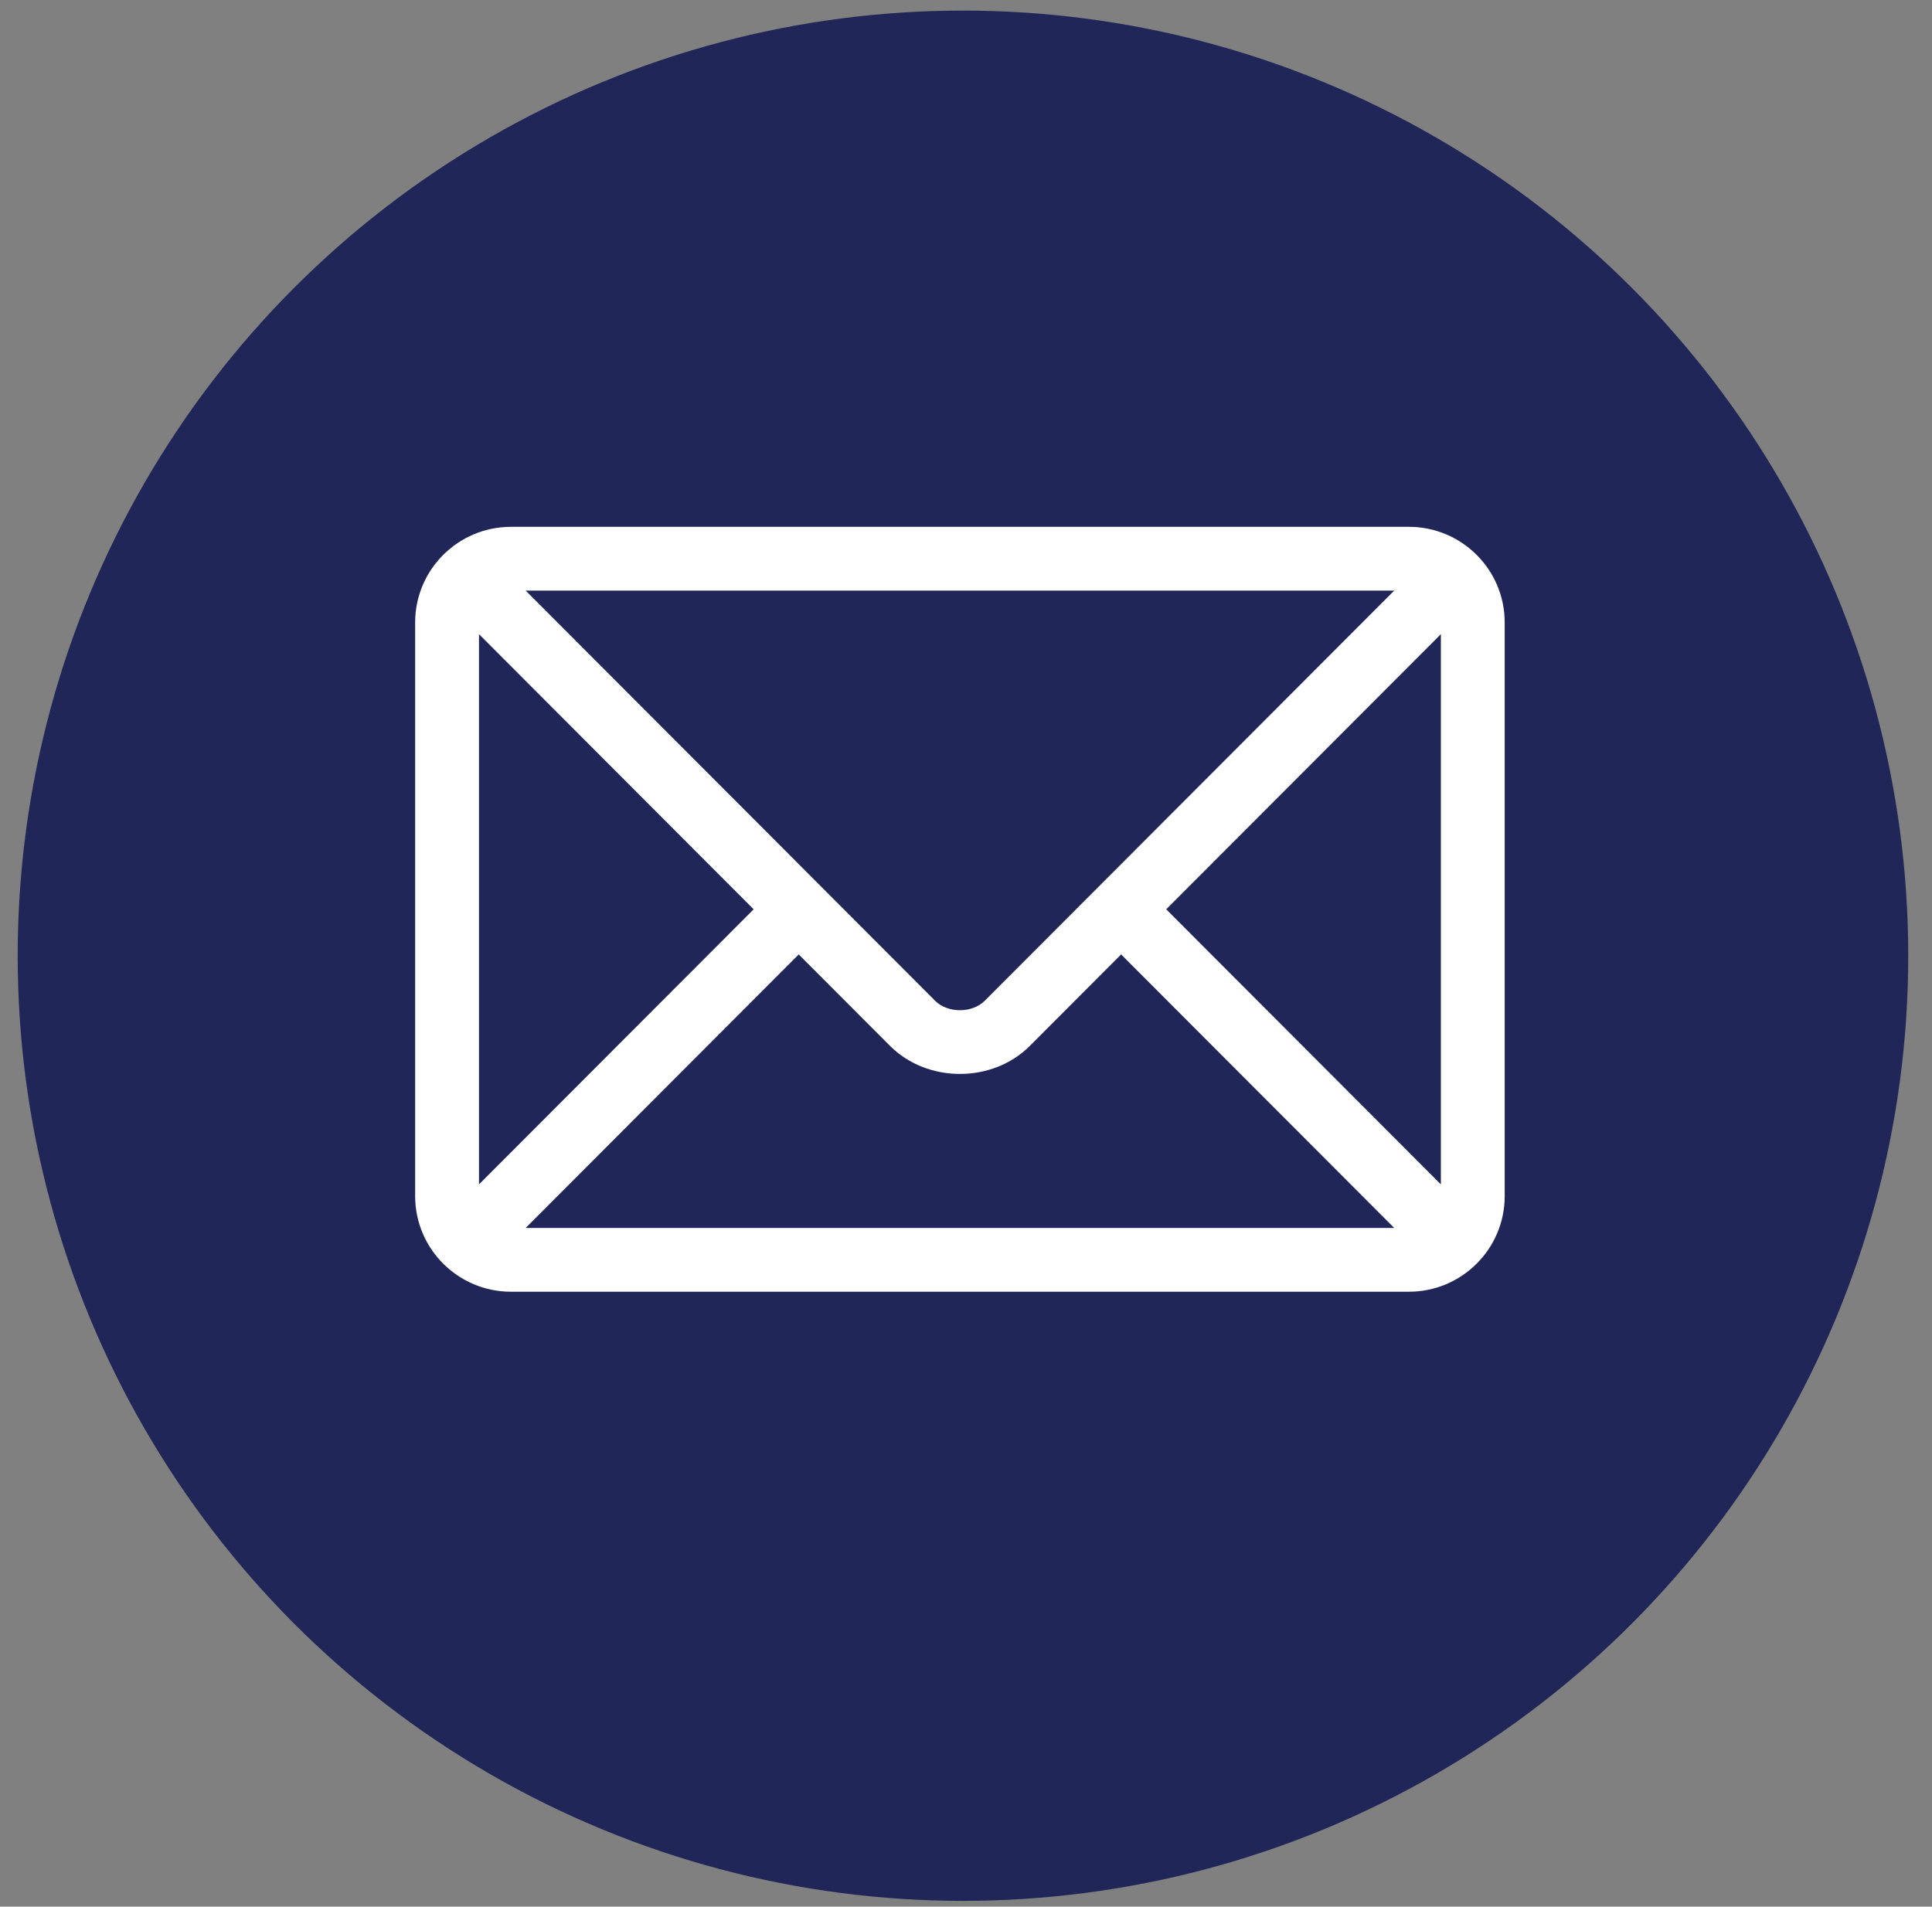 <svg width="77" height="76" viewBox="0 0 77 76" fill="none" xmlns="http://www.w3.org/2000/svg">
<rect x="0" y="0" width="77" height="76" fill="#808080" stroke="none"/>
<circle cx="38.379" cy="38.096" r="37.674" fill="#202758"/>
<path d="M56.154 21H20.363C18.262 21 16.546 22.706 16.546 24.811V47.678C16.546 49.783 18.264 51.489 20.363 51.489H56.154C58.254 51.489 59.97 49.783 59.97 47.678V24.811C59.97 22.706 58.253 21 56.154 21ZM55.568 23.541C54.334 24.777 39.839 39.298 39.244 39.894C38.747 40.392 37.77 40.393 37.272 39.894L20.949 23.541H55.568ZM19.09 47.211V25.278L30.037 36.245L19.09 47.211ZM20.949 48.948L31.833 38.044L35.47 41.688C36.961 43.181 39.556 43.181 41.046 41.688L44.683 38.044L55.568 48.948H20.949ZM57.426 47.211L46.479 36.245L57.426 25.278V47.211Z" fill="white"/>
</svg>
